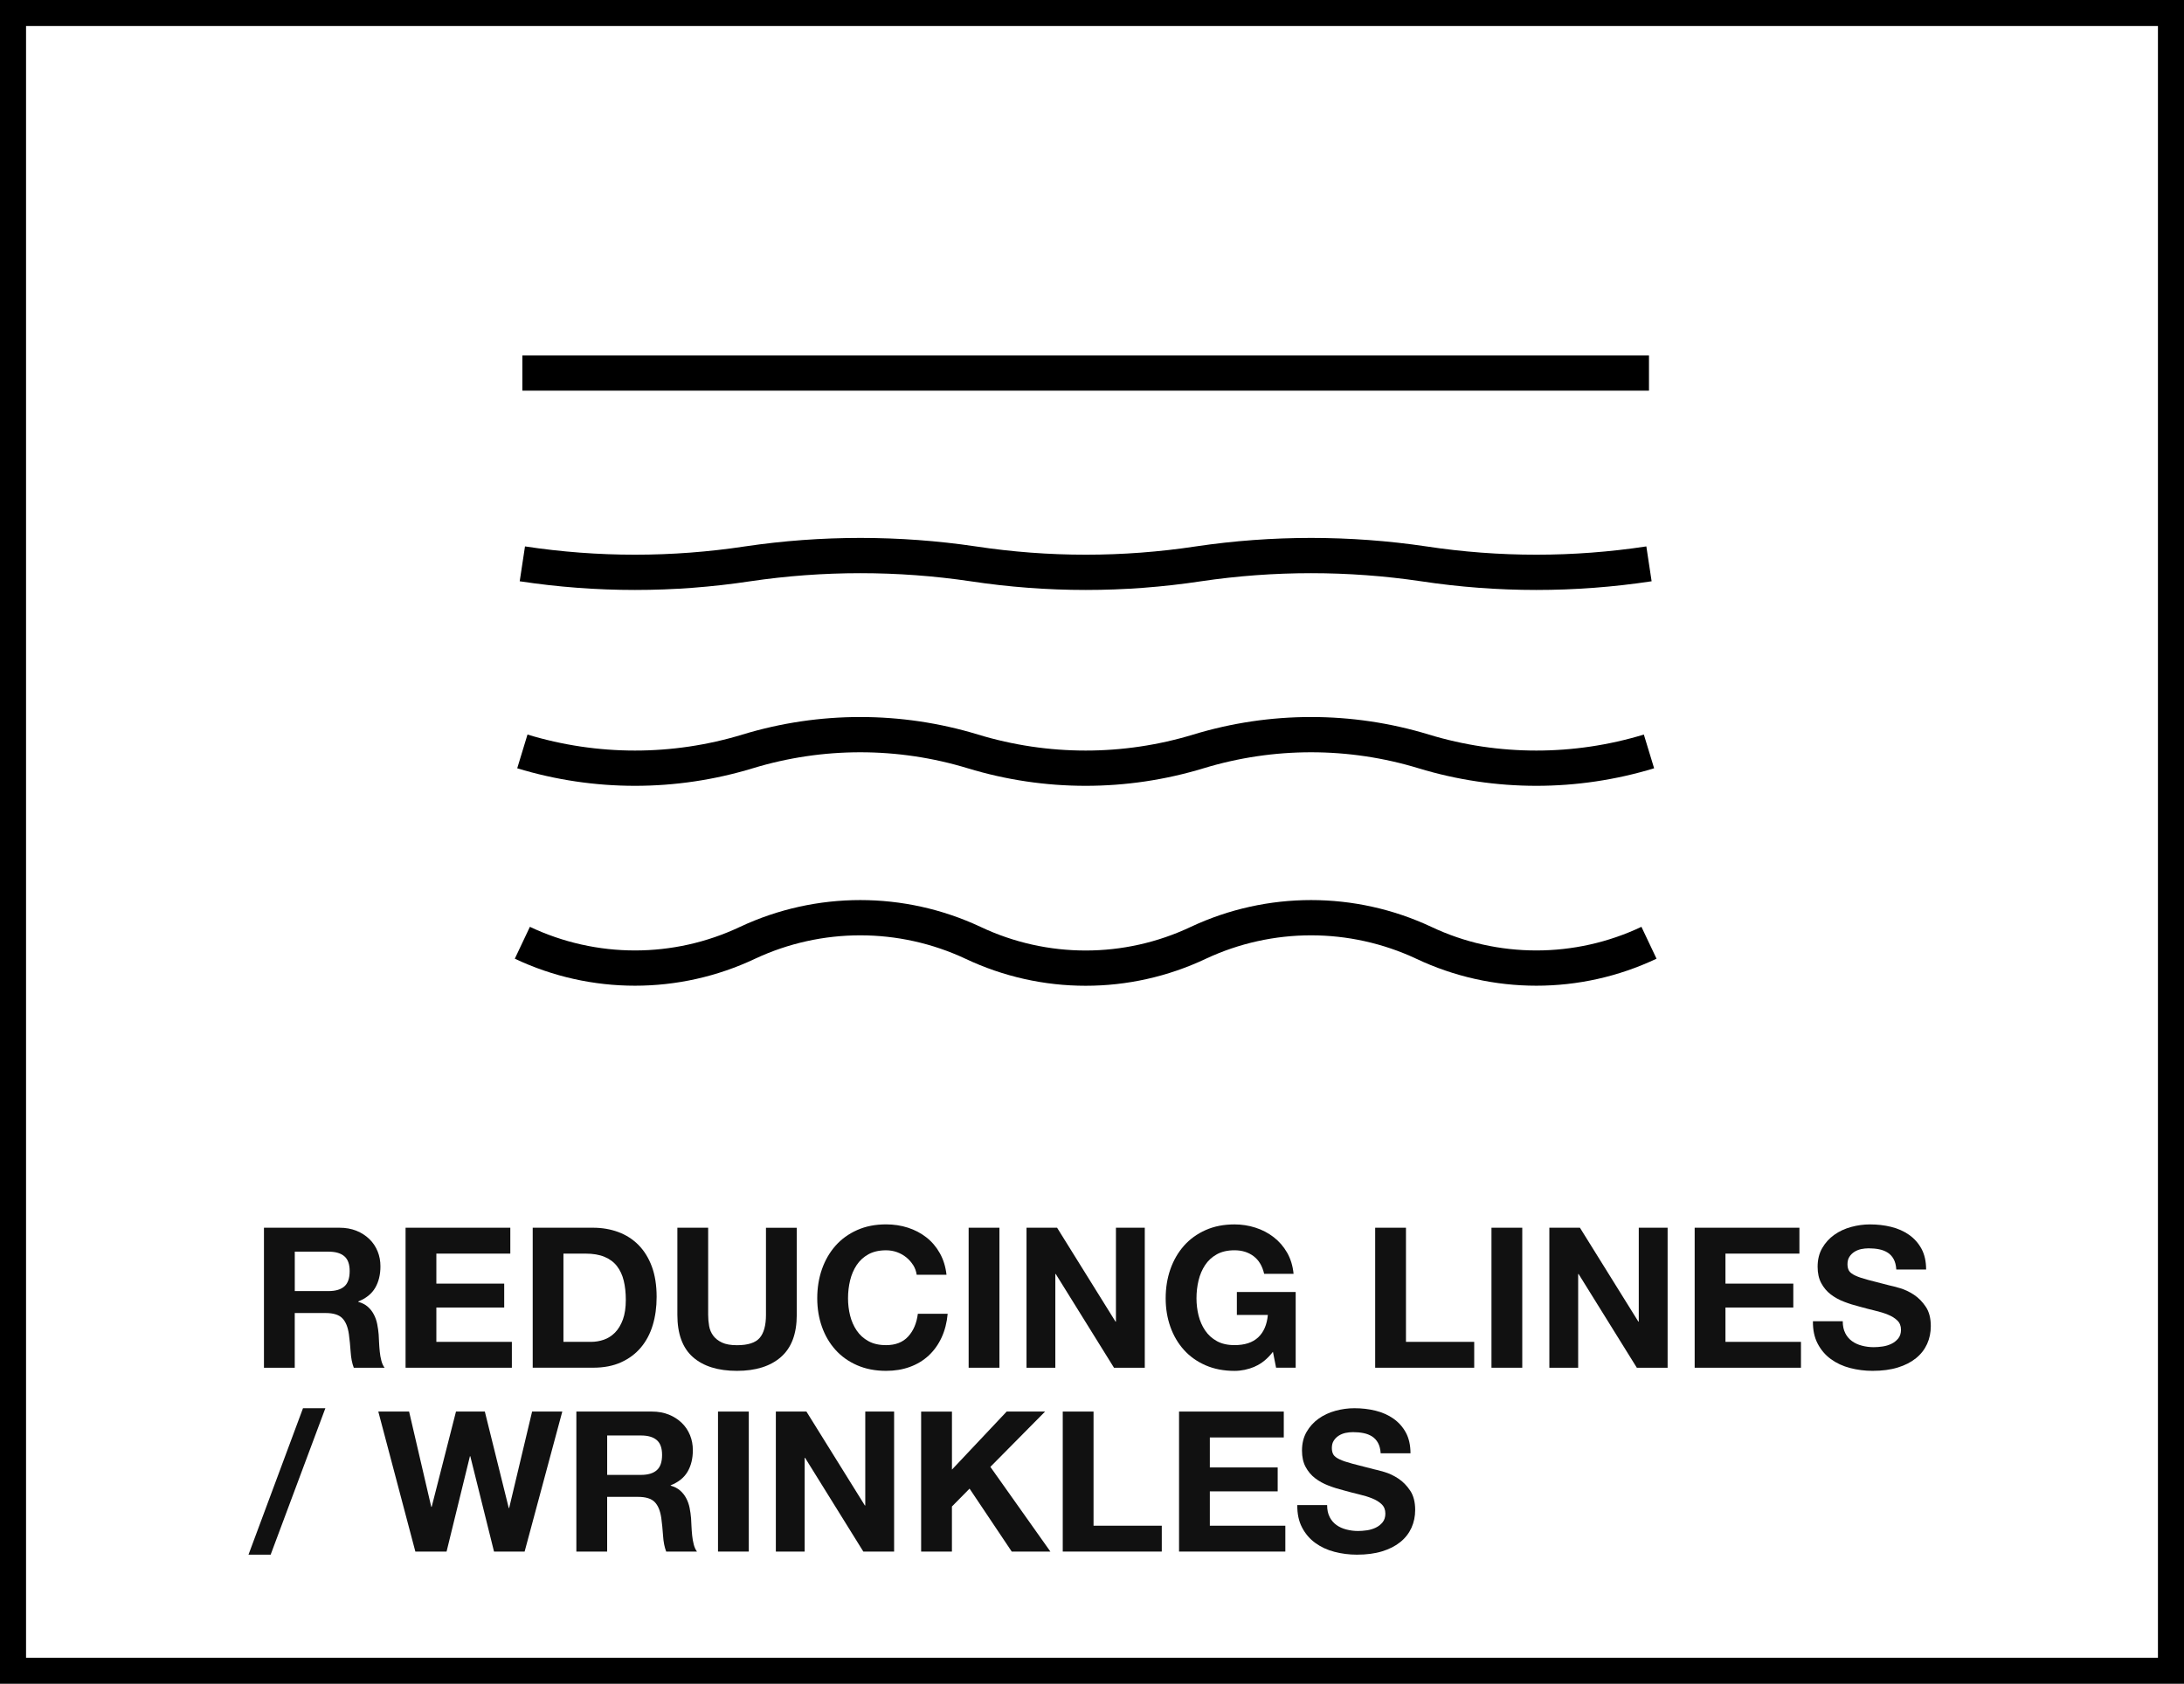 <?xml version="1.0" encoding="UTF-8"?>
<svg id="Layer_1" data-name="Layer 1" xmlns="http://www.w3.org/2000/svg" viewBox="0 0 82.989 63.992">
  <defs>
    <style>
      .cls-1 {
        stroke-width: .99px;
      }

      .cls-1, .cls-2 {
        fill: none;
        stroke: #000;
        stroke-miterlimit: 10;
      }

      .cls-3 {
        isolation: isolate;
        opacity: .93;
      }

      .cls-4 {
        stroke-width: 0px;
      }

      .cls-2 {
        stroke-width: 1.34px;
      }
    </style>
  </defs>
  <g id="Layer_2" data-name="Layer 2">
    <g id="BOXES">
      <rect class="cls-1" x=".495" y=".495" width="81.999" height="63.002"/>
    </g>
  </g>
  <g>
    <path class="cls-2" d="M62.659,35.83c-2.709,1.283-5.851,1.283-8.56,0h0c-2.712-1.27-5.848-1.27-8.56,0h0c-2.712,1.286-5.858,1.286-8.57,0h0c-2.712-1.27-5.848-1.27-8.56,0h0c-2.709,1.283-5.851,1.283-8.56,0"/>
    <path class="cls-2" d="M62.659,28.558c-2.79.85-5.77.85-8.56,0h0c-2.79-.85-5.77-.85-8.56,0h0c-2.793.85-5.777.85-8.57,0h0c-2.79-.85-5.77-.85-8.56,0h0c-2.79.85-5.77.85-8.56,0"/>
    <path class="cls-2" d="M62.659,21.429c-2.837.43-5.723.43-8.56,0h0c-2.838-.42-5.722-.42-8.56,0h0c-2.837.43-5.723.43-8.56,0h0c-2.841-.42-5.729-.42-8.57,0h0c-2.837.43-5.723.43-8.56,0"/>
    <path class="cls-2" d="M62.659,14.177H19.849"/>
  </g>
  <g class="cls-3">
    <path class="cls-4" d="M12.9,46.66c.238,0,.453.039.645.116.19.077.354.183.491.316s.241.289.313.466.107.366.107.57c0,.312-.065.584-.197.812-.132.229-.347.403-.645.522v.015c.145.04.264.101.357.183.095.082.172.179.231.291.06.111.104.234.131.368.026.135.046.269.056.402.005.085.01.185.015.299s.014.23.026.35c.012.119.032.232.06.339.027.107.068.198.123.272h-1.17c-.065-.169-.104-.37-.119-.604-.016-.233-.038-.457-.067-.671-.04-.278-.124-.481-.254-.611-.129-.129-.34-.193-.633-.193h-1.17v2.079h-1.17v-5.321h2.869ZM12.482,49.068c.269,0,.47-.06.604-.179.135-.119.201-.312.201-.581,0-.259-.066-.446-.201-.562-.134-.117-.335-.176-.604-.176h-1.281v1.498h1.281Z"/>
    <path class="cls-4" d="M19.391,46.66v.984h-2.81v1.14h2.578v.909h-2.578v1.305h2.869v.983h-4.039v-5.321h3.979Z"/>
    <path class="cls-4" d="M22.536,46.66c.343,0,.662.055.958.164.295.109.551.273.768.492.216.219.385.492.507.819.121.328.182.713.182,1.155,0,.388-.049.745-.148,1.073s-.25.611-.451.85-.452.426-.753.562c-.3.137-.654.205-1.062.205h-2.295v-5.321h2.295ZM22.454,50.998c.169,0,.333-.027.492-.082.158-.055.3-.146.425-.272.124-.127.224-.292.298-.495.074-.204.111-.452.111-.745,0-.269-.025-.511-.078-.727-.052-.217-.138-.401-.257-.556s-.277-.271-.474-.354-.438-.123-.727-.123h-.834v3.354h1.043Z"/>
    <path class="cls-4" d="M29.674,51.575c-.402.351-.959.525-1.669.525-.721,0-1.278-.174-1.674-.521-.395-.348-.592-.885-.592-1.609v-3.31h1.17v3.31c0,.144.012.285.037.425.024.139.077.262.156.368.079.107.19.194.332.261.142.067.331.101.57.101.417,0,.705-.093.864-.279s.238-.478.238-.875v-3.31h1.17v3.31c0,.72-.201,1.255-.604,1.605Z"/>
    <path class="cls-4" d="M34.698,48.08c-.07-.111-.157-.21-.261-.294-.104-.085-.223-.15-.354-.198-.132-.047-.27-.07-.413-.07-.264,0-.487.051-.671.152-.185.103-.333.239-.447.41-.114.172-.197.366-.25.585-.052.219-.078.444-.078.679,0,.223.026.44.078.651.053.212.136.401.25.57s.263.305.447.406c.184.102.407.152.671.152.357,0,.637-.108.838-.327s.324-.507.369-.865h1.133c-.03.333-.107.634-.231.902s-.288.497-.491.686c-.204.188-.442.333-.716.432-.273.1-.574.149-.901.149-.408,0-.774-.07-1.1-.212s-.6-.337-.823-.585c-.224-.249-.396-.541-.515-.876-.119-.336-.179-.697-.179-1.084,0-.397.06-.767.179-1.107.119-.34.291-.637.515-.891.224-.253.498-.451.823-.596s.691-.216,1.1-.216c.293,0,.569.042.83.126.262.085.495.208.701.369s.376.361.51.6c.135.239.219.512.254.82h-1.133c-.02-.135-.064-.257-.134-.369Z"/>
    <path class="cls-4" d="M37.977,46.66v5.321h-1.17v-5.321h1.17Z"/>
    <path class="cls-4" d="M40.168,46.66l2.221,3.57h.015v-3.57h1.096v5.321h-1.17l-2.213-3.562h-.016v3.562h-1.095v-5.321h1.162Z"/>
    <path class="cls-4" d="M47.679,51.941c-.254.106-.51.16-.768.16-.408,0-.774-.07-1.1-.212s-.6-.337-.823-.585c-.224-.249-.396-.541-.515-.876-.119-.336-.179-.697-.179-1.084,0-.397.06-.767.179-1.107.119-.34.291-.637.515-.891.224-.253.498-.451.823-.596s.691-.216,1.1-.216c.272,0,.537.041.793.123.256.081.487.202.693.361s.376.354.511.588c.134.234.216.502.246.806h-1.118c-.069-.299-.204-.522-.402-.671-.199-.149-.439-.224-.723-.224-.264,0-.487.051-.671.152-.185.103-.333.239-.447.41-.114.172-.197.366-.25.585-.052.219-.078.444-.078.679,0,.223.026.44.078.651.053.212.136.401.25.57s.263.305.447.406c.184.102.407.152.671.152.387,0,.687-.098.897-.294s.334-.48.369-.854h-1.178v-.872h2.235v2.877h-.745l-.119-.604c-.208.269-.439.456-.692.562Z"/>
    <path class="cls-4" d="M53.425,46.66v4.338h2.593v.983h-3.763v-5.321h1.17Z"/>
    <path class="cls-4" d="M57.844,46.66v5.321h-1.17v-5.321h1.17Z"/>
    <path class="cls-4" d="M60.035,46.66l2.221,3.57h.015v-3.57h1.096v5.321h-1.17l-2.213-3.562h-.016v3.562h-1.095v-5.321h1.162Z"/>
    <path class="cls-4" d="M68.375,46.66v.984h-2.81v1.14h2.578v.909h-2.578v1.305h2.869v.983h-4.039v-5.321h3.979Z"/>
    <path class="cls-4" d="M70.118,50.67c.064.124.15.225.258.302.106.077.231.134.376.171.144.038.293.057.447.057.104,0,.216-.009.335-.026s.231-.051.336-.101c.104-.05.19-.118.261-.205.069-.087.104-.197.104-.331,0-.145-.047-.262-.139-.351-.092-.09-.212-.164-.361-.224-.148-.06-.317-.112-.507-.156-.188-.045-.38-.095-.573-.149-.199-.05-.393-.11-.581-.183-.189-.072-.358-.165-.507-.279-.149-.114-.27-.257-.362-.429-.092-.171-.138-.379-.138-.622,0-.273.059-.511.176-.712.116-.201.27-.369.458-.503s.402-.233.641-.298.478-.097.716-.097c.278,0,.545.03.801.093s.483.163.682.302c.199.14.356.316.474.533.116.216.175.478.175.786h-1.133c-.01-.159-.043-.291-.101-.396-.057-.104-.133-.186-.227-.246-.095-.06-.203-.102-.324-.126-.122-.025-.255-.037-.399-.037-.094,0-.188.01-.283.029-.094.021-.18.055-.257.104s-.141.111-.189.187c-.05.074-.075.169-.075.283,0,.104.021.188.06.253.04.064.118.124.235.179.116.055.278.109.484.164s.476.124.809.209c.099.02.237.056.413.108.177.052.352.135.525.249s.324.268.451.459c.127.19.189.436.189.733,0,.244-.047.47-.141.679-.095.208-.235.389-.422.54-.186.151-.417.27-.692.354-.276.085-.596.127-.958.127-.293,0-.577-.036-.854-.108-.275-.071-.519-.185-.73-.339-.211-.153-.379-.35-.503-.589-.124-.238-.184-.521-.179-.85h1.133c0,.18.032.331.097.455Z"/>
    <path class="cls-4" d="M12.363,53.521l-2.079,5.566h-.842l2.071-5.566h.85Z"/>
    <path class="cls-4" d="M18.772,58.968l-.901-3.622h-.015l-.887,3.622h-1.186l-1.408-5.321h1.17l.842,3.622h.016l.924-3.622h1.096l.909,3.667h.015l.872-3.667h1.147l-1.431,5.321h-1.163Z"/>
    <path class="cls-4" d="M24.771,53.647c.238,0,.453.039.645.116.19.077.354.183.491.316s.241.289.313.466.107.366.107.57c0,.312-.065.584-.197.812-.132.229-.347.403-.645.522v.015c.145.04.264.101.357.183.095.082.172.179.231.291.06.111.104.234.131.368.026.135.046.269.056.402.005.085.01.185.015.299s.014.23.026.35c.012.119.032.232.06.339.027.107.068.198.123.272h-1.17c-.065-.169-.104-.37-.119-.604-.016-.233-.038-.457-.067-.671-.04-.278-.124-.481-.254-.611-.129-.129-.34-.193-.633-.193h-1.17v2.079h-1.17v-5.321h2.869ZM24.353,56.054c.269,0,.47-.06.604-.179.135-.119.201-.312.201-.581,0-.259-.066-.446-.201-.562-.134-.117-.335-.176-.604-.176h-1.281v1.498h1.281Z"/>
    <path class="cls-4" d="M28.453,53.647v5.321h-1.17v-5.321h1.17Z"/>
    <path class="cls-4" d="M30.643,53.647l2.221,3.57h.015v-3.57h1.096v5.321h-1.17l-2.213-3.562h-.016v3.562h-1.095v-5.321h1.162Z"/>
    <path class="cls-4" d="M36.173,53.647v2.206l2.079-2.206h1.46l-2.079,2.102,2.281,3.22h-1.469l-1.603-2.393-.67.679v1.714h-1.17v-5.321h1.17Z"/>
    <path class="cls-4" d="M41.553,53.647v4.338h2.593v.983h-3.763v-5.321h1.17Z"/>
    <path class="cls-4" d="M48.782,53.647v.984h-2.81v1.14h2.578v.909h-2.578v1.305h2.869v.983h-4.039v-5.321h3.979Z"/>
    <path class="cls-4" d="M50.525,57.656c.064.124.15.225.258.302.106.077.231.134.376.171.144.038.293.057.447.057.104,0,.216-.009.335-.026s.231-.051.336-.101c.104-.05.19-.118.261-.205.069-.087.104-.197.104-.331,0-.145-.047-.262-.139-.351-.092-.09-.212-.164-.361-.224-.148-.06-.317-.112-.507-.156-.188-.045-.38-.095-.573-.149-.199-.05-.393-.11-.581-.183-.189-.072-.358-.165-.507-.279-.149-.114-.27-.257-.362-.429-.092-.171-.138-.379-.138-.622,0-.273.059-.511.176-.712.116-.201.27-.369.458-.503s.402-.233.641-.298.478-.097.716-.097c.278,0,.545.03.801.093s.483.163.682.302c.199.14.356.316.474.533.116.216.175.478.175.786h-1.133c-.01-.159-.043-.291-.101-.396-.057-.104-.133-.186-.227-.246-.095-.06-.203-.102-.324-.126-.122-.025-.255-.037-.399-.037-.094,0-.188.01-.283.029-.094.021-.18.055-.257.104s-.141.111-.189.187c-.05.074-.075.169-.075.283,0,.104.021.188.06.253.04.064.118.124.235.179.116.055.278.109.484.164s.476.124.809.209c.099.02.237.056.413.108.177.052.352.135.525.249s.324.268.451.459c.127.19.189.436.189.733,0,.244-.047.47-.141.679-.095.208-.235.389-.422.54-.186.151-.417.27-.692.354-.276.085-.596.127-.958.127-.293,0-.577-.036-.854-.108-.275-.071-.519-.185-.73-.339-.211-.153-.379-.35-.503-.589-.124-.238-.184-.521-.179-.85h1.133c0,.18.032.331.097.455Z"/>
  </g>
</svg>